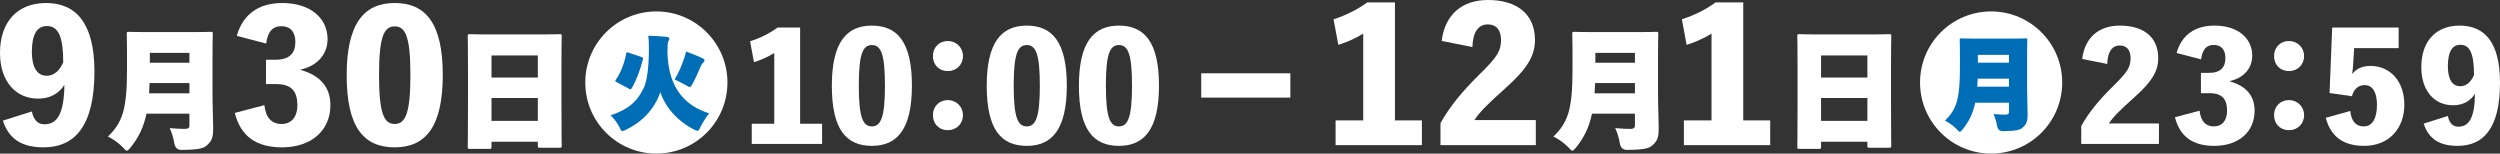<svg viewBox="0 0 617.084 37.909" xmlns="http://www.w3.org/2000/svg"><rect x="0" y="0" width="617.084" height="37.909" fill="#333333" stroke="none"/><g fill="#fff"><path d="m7.866 27.513c.453 2.306 1.647 3.171 3.088 3.171 3.171 0 4.86-2.595 4.942-9.76-1.318 2.141-3.501 3.418-6.507 3.418-5.476 0-9.389-4.242-9.389-11.285 0-7.701 4.324-12.314 11.367-12.314 7.29 0 11.943 4.86 11.943 16.885 0 13.549-4.901 18.738-12.561 18.738-5.354 0-8.566-2.059-10.049-6.589l7.166-2.265zm3.707-21.086c-2.636 0-3.707 2.43-3.707 6.383 0 3.912 1.359 5.889 3.665 5.889 1.895 0 3.212-1.359 4.077-3.295 0-6.177-1.112-8.978-4.036-8.978z"/><path d="m36.153 28.067c-.705 3.363-1.921 5.797-3.843 8.231-.48.577-.737.897-.993.897s-.513-.32-1.057-.897c-1.057-1.057-2.402-2.018-3.619-2.594 3.491-3.427 4.708-6.406 4.708-16.527v-4.164c0-2.722-.064-4.388-.064-4.644 0-.48.032-.512.513-.512.256 0 1.345.064 4.355.064h11.498c3.011 0 4.1-.064 4.356-.064.48 0 .513.032.513.512 0 .224-.064 1.922-.064 4.644v10.249c0 2.915.16 6.406.16 8.488 0 1.793-.192 2.85-1.345 3.939-.929.897-1.826 1.249-6.374 1.313q-1.569.032-1.857-1.569c-.256-1.505-.672-2.818-1.153-3.811 1.761.16 2.85.192 3.843.192.705 0 1.025-.288 1.025-.769v-2.979h-10.602zm10.602-5.028v-2.53h-9.833c-.032.897-.064 1.729-.128 2.53zm0-9.993h-9.769v2.434h9.769z"/><path d="m58.449 8.856c1.482-5.313 5.395-8.113 11.243-8.113 6.96 0 11.161 3.789 11.161 8.896 0 3.789-2.553 6.631-6.672 7.537v.082c4.777 1.318 7.372 4.201 7.372 8.69 0 6.26-4.695 10.419-11.943 10.419-6.301 0-10.172-2.677-11.655-8.484l7.29-1.936c.371 3.171 1.853 4.654 4.242 4.654s3.913-1.647 3.913-4.654c0-3.212-1.277-5.189-5.189-5.189h-2.554v-6.013h2.348c3.542 0 4.901-1.689 4.901-4.407 0-2.471-1.277-3.871-3.418-3.871-2.183 0-3.377 1.277-3.789 4.283l-7.249-1.895z"/><path d="m109.291 18.493c0 12.849-4.283 17.874-11.861 17.874-7.66 0-11.861-4.942-11.861-17.791s4.324-17.833 11.861-17.833c7.578 0 11.861 4.942 11.861 17.75zm-15.732.042c0 9.39 1.194 12.067 3.871 12.067s3.871-2.759 3.871-12.067c0-9.431-1.194-12.026-3.871-12.026s-3.871 2.594-3.871 12.026z"/><path d="m121.318 36.234c0 .48-.032.512-.513.512h-4.836c-.48 0-.512-.032-.512-.512 0-.256.064-2.626.064-12.139v-6.213c0-6.246-.064-8.68-.064-8.936 0-.48.032-.512.512-.512.256 0 1.345.064 4.388.064h13.388c3.042 0 4.132-.064 4.388-.064.48 0 .513.032.513.512 0 .224-.064 2.658-.064 7.687v7.366c0 9.352.064 11.722.064 11.947 0 .48-.032.512-.513.512h-4.868c-.48 0-.512-.032-.512-.512v-.961h-11.434v1.249zm11.434-22.548h-11.434v5.445h11.434zm-11.434 16.142h11.434v-5.637h-11.434z"/><path d="m179.558 20.365c0 9.719-7.866 17.544-17.544 17.544s-17.544-7.825-17.544-17.544 7.866-17.544 17.544-17.544 17.544 7.866 17.544 17.544z"/><path d="m197.5 30.547h5.422v4.976h-17.364v-4.976h5.559v-17.468c-1.373.858-3.191 1.716-5.01 2.265l-.961-5.147c2.471-.789 4.771-1.922 6.795-3.397h5.56v23.747z"/><path d="m225.092 21.11c0 10.707-3.569 14.894-9.883 14.894-6.383 0-9.883-4.118-9.883-14.825s3.604-14.859 9.883-14.859c6.314 0 9.883 4.118 9.883 14.791zm-13.109.034c0 7.824.995 10.055 3.226 10.055s3.226-2.299 3.226-10.055c0-7.859-.996-10.021-3.226-10.021s-3.226 2.162-3.226 10.021z"/><path d="m237.687 13.8c0 2.196-1.613 3.74-3.706 3.74-2.231 0-3.707-1.544-3.707-3.74 0-2.025 1.476-3.672 3.707-3.672 2.093 0 3.706 1.647 3.706 3.672zm0 14.585c0 2.196-1.613 3.74-3.706 3.74-2.231 0-3.707-1.544-3.707-3.74 0-2.025 1.476-3.672 3.707-3.672 2.093 0 3.706 1.647 3.706 3.672z"/><path d="m263.324 21.11c0 10.707-3.569 14.894-9.883 14.894-6.383 0-9.883-4.118-9.883-14.825s3.604-14.859 9.883-14.859c6.314 0 9.883 4.118 9.883 14.791zm-13.109.034c0 7.824.995 10.055 3.226 10.055s3.226-2.299 3.226-10.055c0-7.859-.996-10.021-3.226-10.021s-3.226 2.162-3.226 10.021z"/><path d="m286.077 21.11c0 10.707-3.569 14.894-9.883 14.894-6.383 0-9.883-4.118-9.883-14.825s3.604-14.859 9.883-14.859c6.314 0 9.883 4.118 9.883 14.791zm-13.109.034c0 7.824.995 10.055 3.226 10.055s3.226-2.299 3.226-10.055c0-7.859-.996-10.021-3.226-10.021s-3.226 2.162-3.226 10.021z"/></g><path d="m154.585 31.994c-.453.226-.729.352-.931.352-.302 0-.428-.277-.755-.956-.528-.981-1.283-2.088-2.189-2.919 4.353-1.434 6.617-3.422 8.203-6.794.83-1.761 1.258-5.309 1.258-9.612 0-1.711-.05-2.566-.151-3.246 1.384.025 3.146.126 4.529.277.453.05.679.226.679.453 0 .176-.05.302-.201.528-.151.227-.251.528-.251 1.787 0 .428 0 .855-.025 1.283.302 9.26 4.957 13.159 10.291 14.82-.83 1.057-1.585 2.29-2.139 3.372-.327.679-.453.956-.755.956-.176 0-.453-.126-.906-.352-3.774-1.912-6.919-5.234-8.253-9.209-.201.604-.453 1.208-.705 1.736-1.484 3.095-4.026 5.712-7.7 7.523zm3.775-17.915c.377.126.428.176.327.579-.629 2.541-1.636 5.233-2.743 7.095-.201.327-.302.352-.629.176l-3.17-1.686c-.176-.101-.251-.176-.251-.277 0-.076.025-.176.125-.302 1.132-1.56 2.088-4.001 2.542-6.391.075-.403.151-.428.503-.302l3.296 1.107zm10.543.227c.201-.604.352-1.107.428-1.585 1.208.428 2.768 1.031 3.875 1.56.554.251.68.403.68.629 0 .176-.05.302-.277.503-.251.227-.428.453-.629.906-.654 1.535-1.233 2.868-1.988 4.277-.327.604-.478.881-.73.881-.201 0-.478-.151-.956-.428-.906-.528-1.912-1.031-2.793-1.434 1.032-1.61 1.887-3.774 2.391-5.309z" fill="#006db7"/><path d="m344.318 29.722h6.652v6.104h-21.302v-6.104h6.82v-21.429c-1.684 1.052-3.916 2.105-6.146 2.779l-1.179-6.315c3.031-.968 5.852-2.357 8.335-4.168h6.82z" fill="#fff"/><path d="m355.853 10.104c.8-6.483 5.01-10.104 11.409-10.104 7.115 0 11.619 3.41 11.619 9.893 0 3.999-2.063 7.199-7.241 11.83-4.42 3.958-6.399 5.894-7.704 7.915h15.156v6.188h-23.533v-5.431c2.273-4 5.01-7.494 9.809-12.209 4.252-4.168 5.136-5.683 5.136-8.336 0-2.526-1.263-3.831-3.242-3.831-2.4 0-3.705 1.937-3.831 5.599l-7.578-1.516z" fill="#fff"/><path d="m392.954 28.067c-.705 3.363-1.921 5.797-3.843 8.231-.48.577-.737.897-.993.897s-.513-.32-1.057-.897c-1.057-1.057-2.402-2.018-3.619-2.594 3.491-3.427 4.708-6.406 4.708-16.527v-4.164c0-2.722-.064-4.388-.064-4.644 0-.48.032-.512.513-.512.256 0 1.345.064 4.355.064h11.498c3.011 0 4.1-.064 4.356-.064.48 0 .513.032.513.512 0 .224-.064 1.922-.064 4.644v10.249c0 2.915.16 6.406.16 8.488 0 1.793-.192 2.85-1.345 3.939-.929.897-1.826 1.249-6.374 1.313q-1.569.032-1.857-1.569c-.256-1.505-.672-2.818-1.153-3.811 1.761.16 2.85.192 3.843.192.705 0 1.025-.288 1.025-.769v-2.979h-10.602zm10.602-5.028v-2.53h-9.833c-.032.897-.064 1.729-.128 2.53zm0-9.993h-9.769v2.434h9.769z" fill="#fff"/><path d="m430.293 29.722h6.652v6.104h-21.302v-6.104h6.82v-21.429c-1.684 1.052-3.916 2.105-6.146 2.779l-1.179-6.315c3.031-.968 5.852-2.357 8.335-4.168h6.82z" fill="#fff"/><path d="m449.499 36.234c0 .48-.032.512-.513.512h-4.836c-.48 0-.512-.032-.512-.512 0-.256.064-2.626.064-12.139v-6.213c0-6.246-.064-8.68-.064-8.936 0-.48.032-.512.512-.512.256 0 1.345.064 4.388.064h13.388c3.042 0 4.132-.064 4.388-.064.48 0 .513.032.513.512 0 .224-.064 2.658-.064 7.687v7.366c0 9.352.064 11.722.064 11.947 0 .48-.032.512-.513.512h-4.868c-.48 0-.512-.032-.512-.512v-.961h-11.434v1.249zm11.434-22.548h-11.434v5.445h11.434zm-11.434 16.142h11.434v-5.637h-11.434z" fill="#fff"/><path d="m509.021 20.365c0 9.719-7.866 17.544-17.544 17.544s-17.544-7.825-17.544-17.544 7.866-17.544 17.544-17.544 17.544 7.866 17.544 17.544z" fill="#fff"/><path d="m513.956 14.555c.652-5.285 4.084-8.236 9.3-8.236 5.8 0 9.472 2.78 9.472 8.064 0 3.26-1.682 5.868-5.902 9.643-3.604 3.226-5.216 4.804-6.28 6.451h12.354v5.045h-19.183v-4.427c1.853-3.26 4.084-6.108 7.996-9.952 3.466-3.397 4.187-4.633 4.187-6.795 0-2.059-1.029-3.123-2.643-3.123-1.956 0-3.02 1.579-3.123 4.564l-6.177-1.235z" fill="#fff"/><path d="m537.259 13.079c1.235-4.427 4.496-6.76 9.369-6.76 5.799 0 9.3 3.157 9.3 7.413 0 3.157-2.128 5.525-5.56 6.28v.069c3.981 1.098 6.143 3.5 6.143 7.241 0 5.216-3.912 8.682-9.952 8.682-5.25 0-8.476-2.231-9.712-7.069l6.074-1.613c.309 2.642 1.544 3.878 3.535 3.878s3.26-1.373 3.26-3.878c0-2.677-1.064-4.324-4.324-4.324h-2.127v-5.01h1.956c2.951 0 4.084-1.407 4.084-3.672 0-2.059-1.064-3.226-2.849-3.226-1.819 0-2.814 1.064-3.157 3.569l-6.04-1.579z" fill="#fff"/><path d="m568.728 13.8c0 2.196-1.613 3.74-3.706 3.74-2.231 0-3.707-1.544-3.707-3.74 0-2.025 1.476-3.672 3.707-3.672 2.093 0 3.706 1.647 3.706 3.672zm0 14.585c0 2.196-1.613 3.74-3.706 3.74-2.231 0-3.707-1.544-3.707-3.74 0-2.025 1.476-3.672 3.707-3.672 2.093 0 3.706 1.647 3.706 3.672z" fill="#fff"/><path d="m592.065 11.878h-10.981l-.274 4.29c-.035.686-.103 1.373-.24 2.093 1.063-1.27 2.471-1.99 4.53-1.99 4.941 0 8.373 3.878 8.373 9.54 0 5.937-3.809 10.192-9.917 10.192-5.113 0-8.271-2.265-9.471-6.932l6.04-1.681c.274 2.677 1.476 3.809 3.363 3.809 2.059 0 3.226-1.922 3.226-5.354 0-3.054-1.064-4.839-3.054-4.839-1.51 0-2.677.961-3.123 2.745l-5.525-.789.652-16.163h16.403v5.079z" fill="#fff"/><path d="m604.215 28.625c.377 1.922 1.373 2.642 2.574 2.642 2.642 0 4.049-2.162 4.118-8.133-1.098 1.784-2.917 2.848-5.422 2.848-4.564 0-7.824-3.535-7.824-9.403 0-6.417 3.604-10.261 9.472-10.261 6.074 0 9.952 4.05 9.952 14.07 0 11.29-4.083 15.614-10.467 15.614-4.461 0-7.138-1.716-8.373-5.491l5.971-1.887zm3.089-17.57c-2.196 0-3.088 2.025-3.088 5.319 0 3.26 1.132 4.907 3.054 4.907 1.579 0 2.677-1.132 3.397-2.745 0-5.148-.927-7.481-3.363-7.481z" fill="#fff"/><path d="m487.551 25.352c-.554 2.642-1.51 4.554-3.02 6.467-.377.453-.579.705-.78.705s-.403-.252-.831-.705c-.831-.83-1.887-1.585-2.843-2.038 2.743-2.692 3.699-5.032 3.699-12.983v-3.271c0-2.139-.05-3.447-.05-3.648 0-.377.025-.403.403-.403.201 0 1.057.05 3.422.05h9.033c2.365 0 3.221-.05 3.422-.05.377 0 .402.025.402.403 0 .176-.05 1.51-.05 3.648v8.052c0 2.29.126 5.032.126 6.668 0 1.409-.151 2.24-1.057 3.095-.73.705-1.435.981-5.007 1.032q-1.233.025-1.459-1.233c-.201-1.182-.528-2.214-.906-2.994 1.384.126 2.239.151 3.02.151.553 0 .805-.226.805-.604v-2.34h-8.329zm8.329-3.951v-1.988h-7.725c-.025.705-.051 1.359-.101 1.988zm0-7.85h-7.674v1.912h7.674z" fill="#006db7"/><path d="m296.501 18.092h22v6h-22z" fill="#fff"/></svg>